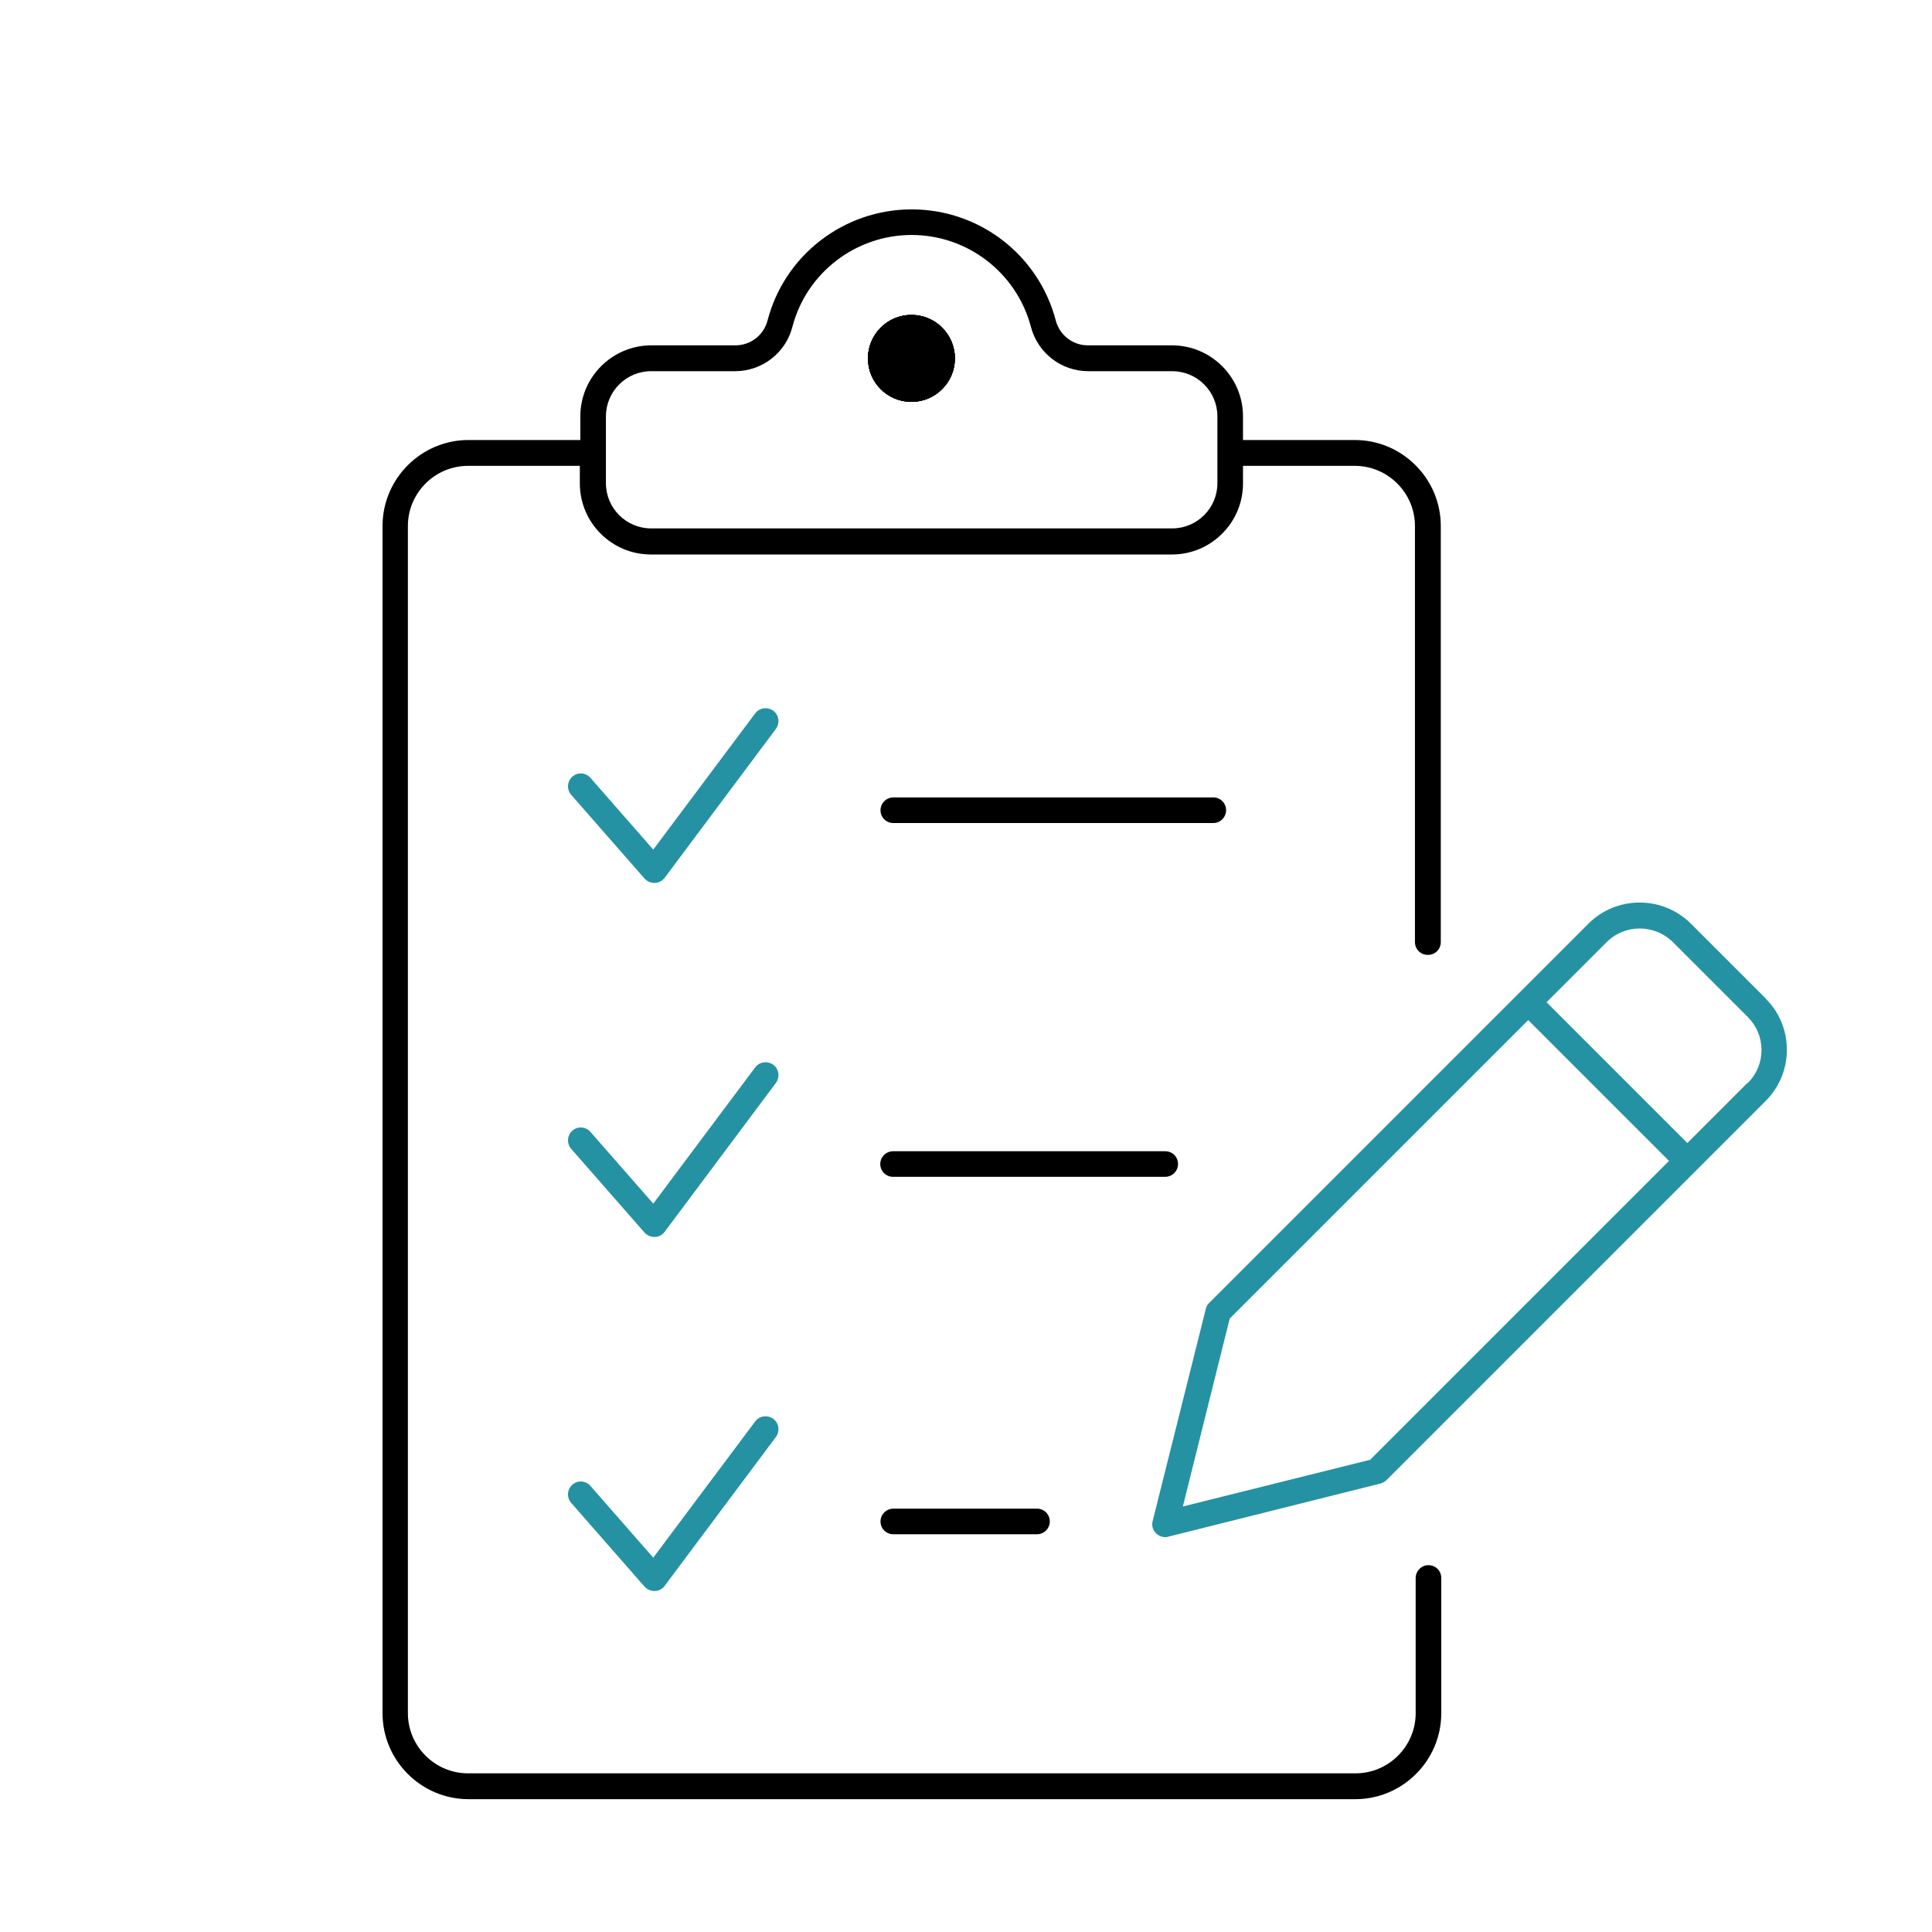 <?xml version="1.0" encoding="UTF-8"?><svg id="Layer_1" xmlns="http://www.w3.org/2000/svg" viewBox="0 0 80 80"><defs><style>.cls-1,.cls-2{stroke-width:0px;}.cls-2{fill:#2492a3;}</style></defs><path class="cls-2" d="m73.12,41.35l-3.1-3.1c-1.17-1.17-3.08-1.17-4.25,0l-15.7,15.7c-.07.07-.12.15-.14.25l-2.2,8.78c-.05.18,0,.38.14.51.1.1.24.16.38.16.04,0,.09,0,.13-.02l8.78-2.2c.09-.02.18-.07.25-.14l15.7-15.7c.57-.57.88-1.32.88-2.12s-.31-1.56-.88-2.12Zm-16.36,19.09l-7.78,1.94,1.94-7.78,12.36-12.36,5.83,5.83-12.36,12.36Zm15.6-15.6l-2.49,2.49-5.83-5.83,2.49-2.49c.75-.75,1.98-.75,2.74,0l3.1,3.1c.37.37.57.85.57,1.37s-.2,1-.57,1.37Z"/><path class="cls-1" d="m50.24,34.08h-13.25c-.3,0-.53-.24-.53-.53s.24-.53.53-.53h13.25c.3,0,.53.24.53.53s-.24.53-.53.53Z"/><path class="cls-1" d="m42.94,63.53h-5.95c-.3,0-.53-.24-.53-.53s.24-.53.53-.53h5.95c.3,0,.53.24.53.53s-.24.53-.53.53Z"/><path class="cls-2" d="m27.09,36.56c-.15,0-.3-.07-.4-.18l-3.04-3.47c-.19-.22-.17-.56.05-.75.22-.2.56-.17.75.05l2.6,2.97,4.22-5.64c.18-.24.51-.28.75-.11.24.18.28.51.11.75l-4.61,6.17c-.1.13-.25.21-.41.21,0,0-.01,0-.02,0Z"/><path class="cls-1" d="m48.25,48.73h-11.27c-.3,0-.53-.24-.53-.53s.24-.53.53-.53h11.27c.3,0,.53.24.53.53s-.24.53-.53.53Z"/><path class="cls-2" d="m27.09,51.22c-.15,0-.3-.07-.4-.18l-3.04-3.47c-.19-.22-.17-.56.05-.75.22-.2.56-.17.75.05l2.6,2.97,4.22-5.64c.18-.24.51-.28.75-.11.24.18.28.51.11.75l-4.61,6.17c-.1.13-.25.21-.41.21,0,0-.01,0-.02,0Z"/><path class="cls-2" d="m27.09,65.88c-.15,0-.3-.07-.4-.18l-3.04-3.47c-.19-.22-.17-.56.05-.75.22-.2.56-.17.75.05l2.6,2.97,4.22-5.64c.18-.24.51-.28.75-.11.24.18.28.51.11.75l-4.61,6.17c-.1.13-.25.21-.41.21,0,0-.01,0-.02,0Z"/><circle class="cls-1" cx="37.74" cy="14.84" r="1.8"/><circle class="cls-1" cx="37.74" cy="14.84" r="1.8"/><circle class="cls-1" cx="37.74" cy="14.84" r="1.8"/><path class="cls-1" d="m59.13,39.54c.3,0,.53-.24.53-.53v-17.23c0-1.96-1.6-3.56-3.56-3.56h-4.63v-.98c0-1.62-1.32-2.94-2.94-2.94h-3.48c-.63,0-1.17-.42-1.33-1.02-.71-2.72-3.16-4.61-5.97-4.61s-5.27,1.9-5.97,4.61c-.16.6-.7,1.02-1.33,1.02h-3.48c-1.62,0-2.94,1.32-2.94,2.94v.98h-4.63c-1.96,0-3.56,1.6-3.56,3.56v49.16c0,1.96,1.6,3.56,3.56,3.56h36.72c1.96,0,3.56-1.6,3.56-3.56v-5.6c0-.3-.24-.53-.53-.53s-.53.24-.53.53v5.6c0,1.37-1.12,2.49-2.49,2.49H19.38c-1.37,0-2.49-1.12-2.49-2.49V21.78c0-1.37,1.12-2.49,2.49-2.49h4.63v.73c0,1.62,1.32,2.94,2.94,2.94h21.58c1.62,0,2.94-1.32,2.94-2.94v-.73h4.63c1.37,0,2.49,1.12,2.49,2.49v17.23c0,.3.24.53.53.53Zm-8.72-19.53c0,1.03-.84,1.87-1.87,1.87h-21.58c-1.03,0-1.87-.84-1.87-1.87v-2.77c0-1.03.84-1.87,1.87-1.87h3.48c1.11,0,2.09-.75,2.37-1.83.58-2.24,2.62-3.81,4.94-3.81s4.35,1.57,4.94,3.81c.28,1.07,1.25,1.83,2.37,1.83h3.48c1.03,0,1.87.84,1.87,1.87v2.77Z"/><circle class="cls-1" cx="37.74" cy="14.84" r="1.8"/></svg>